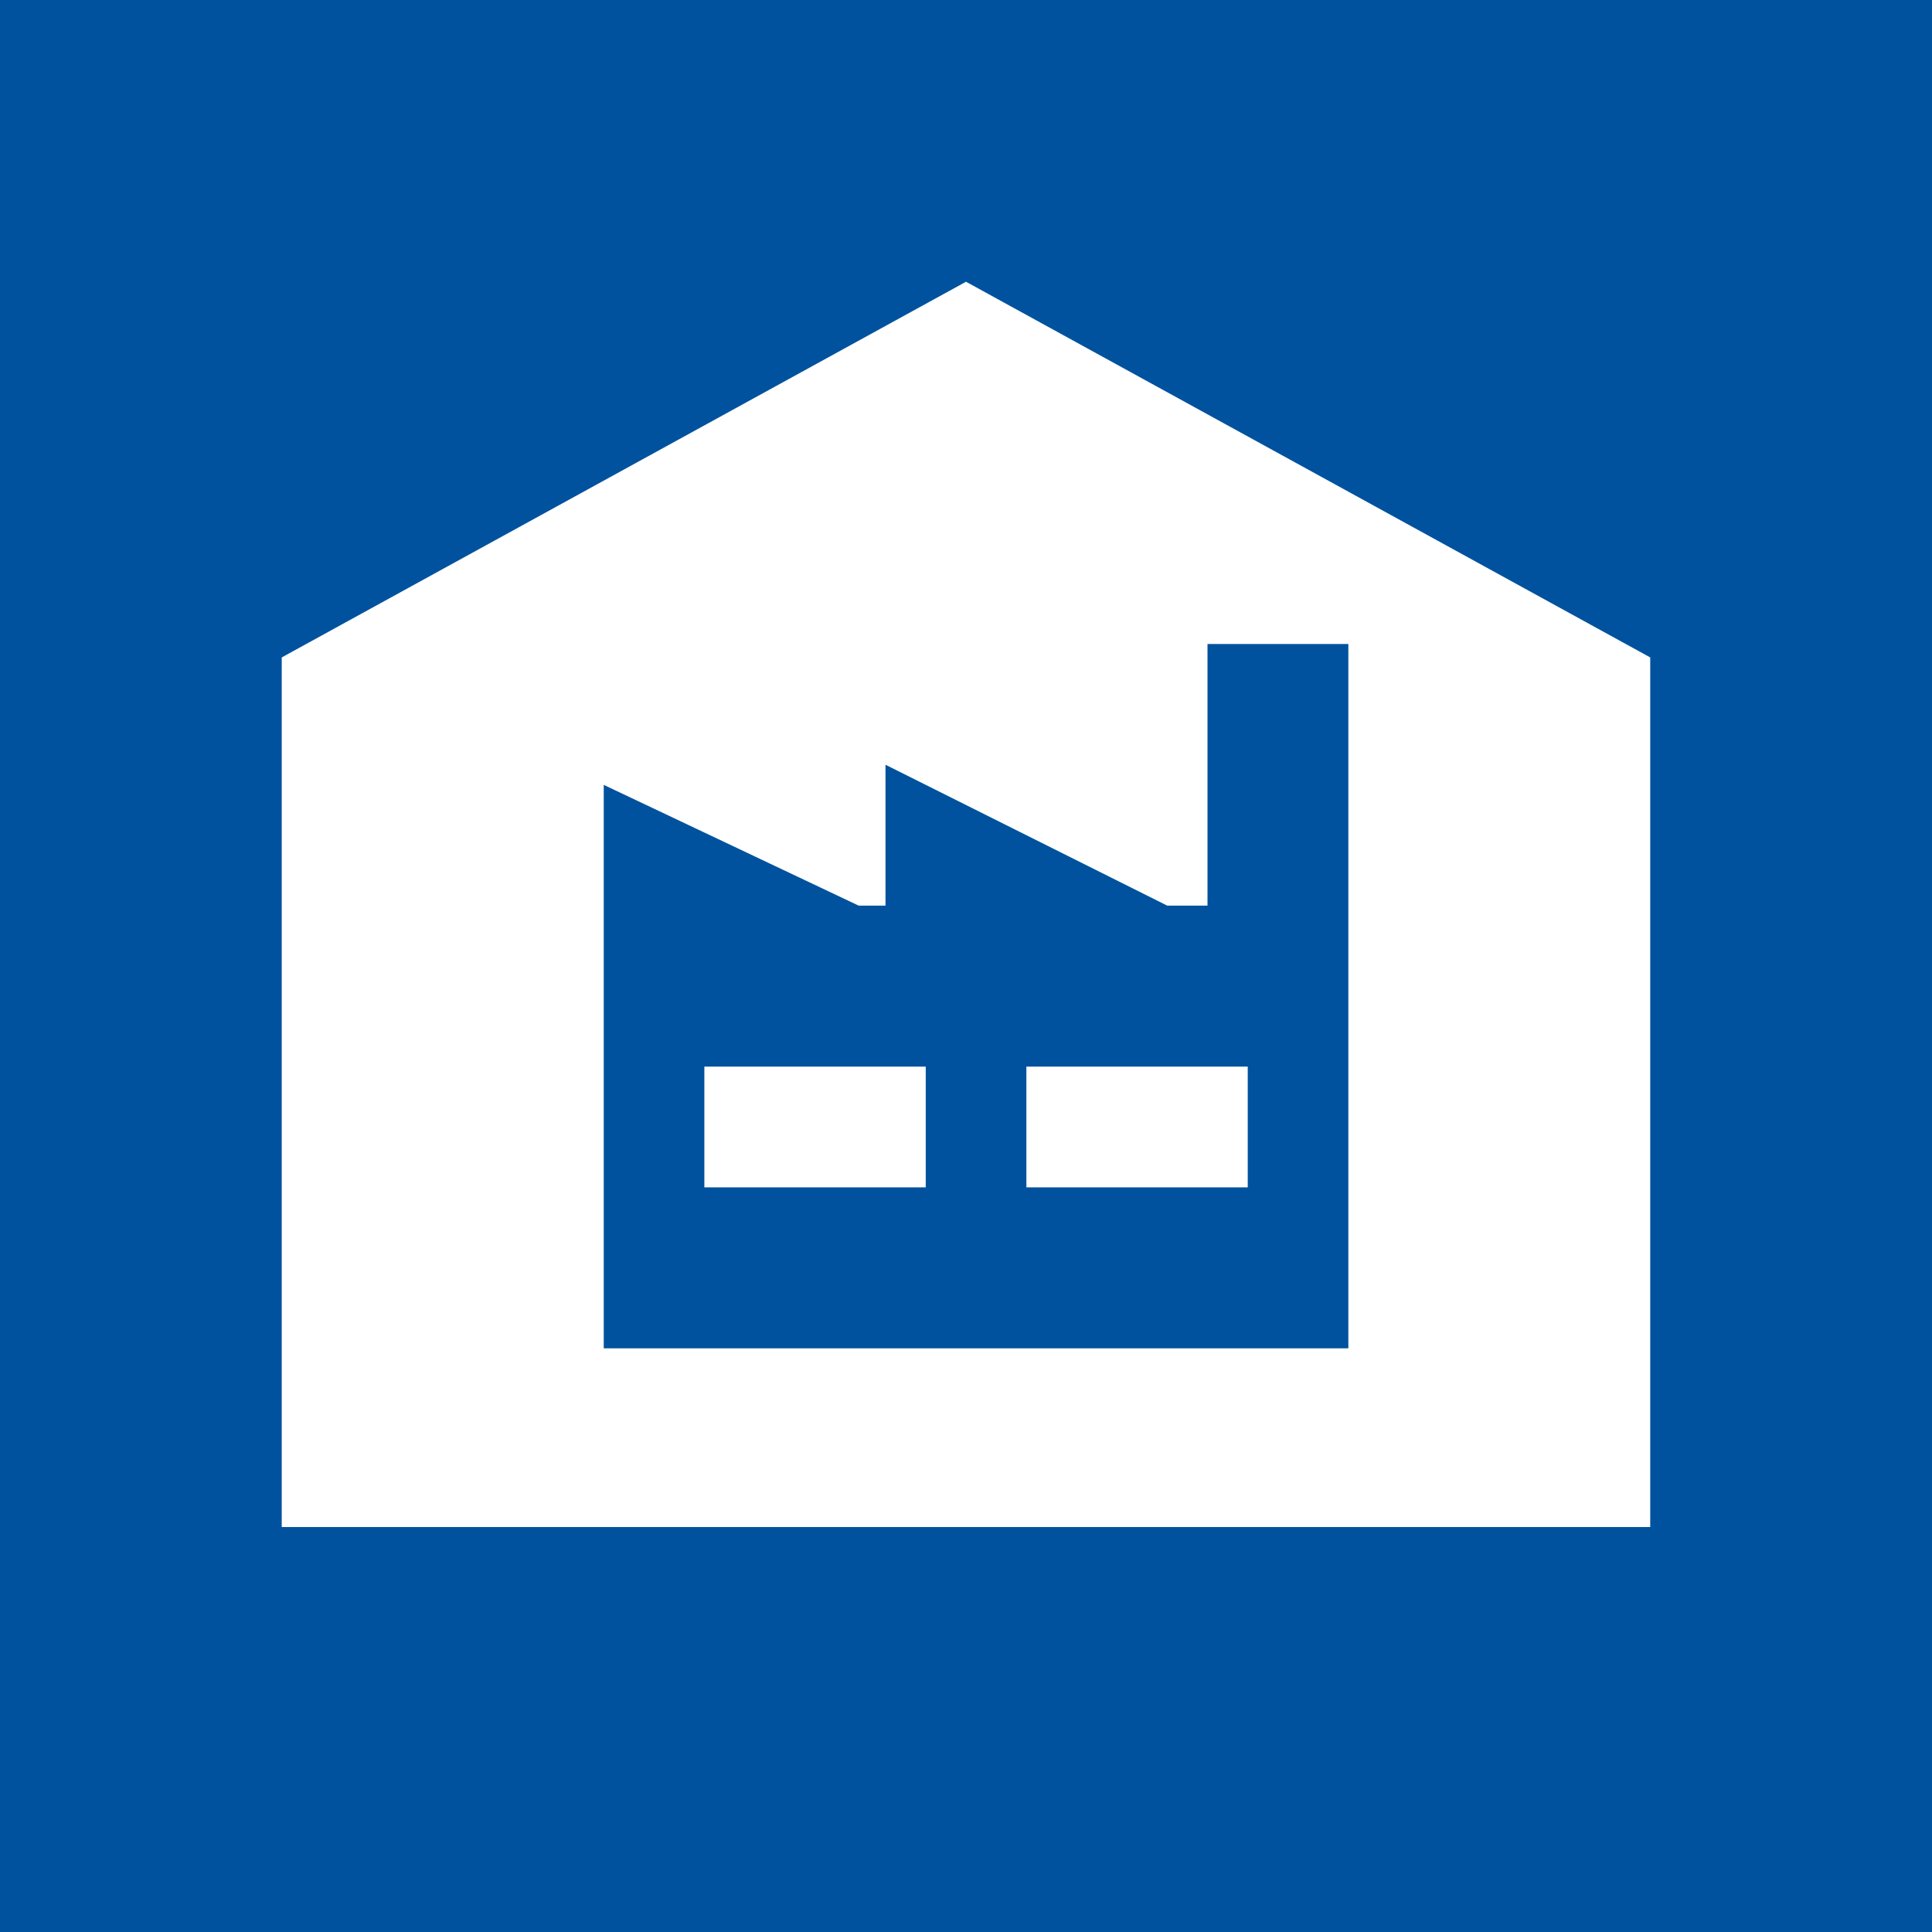 <?xml version="1.0" encoding="UTF-8"?>
<svg xmlns="http://www.w3.org/2000/svg" xmlns:xlink="http://www.w3.org/1999/xlink" width="40" height="40" viewBox="0 0 64 64" version="1.1">
    
    <title>Industrie</title>
    <desc>Created with Sketch.</desc>
    <defs/>
    <g id="ICONS" stroke="none" stroke-width="1" fill="none" fill-rule="evenodd">
        <g id="red_64" transform="translate(-159, -344)">
            <g id="Industrie" transform="translate(159, 344)">
                <g id="Group-14" fill="#00529E">
                    <g id="Group-58-Copy">
                        <rect id="Rectangle-12" x="0" y="0" width="64" height="64"/>
                    </g>
                </g>
                <g transform="translate(9.333, 9.333)" fill="#FFFFFF">
                    <path d="M30.667,20.667 L29.333,20.667 L20,16 L20,20.667 L19.111,20.667 L10.667,16.667 L10.667,20.667 L10.667,35.333 L35.333,35.333 L35.333,22 L35.333,12 L30.667,12 L30.667,20.667 Z M0,12.445 L22.667,0 L45.333,12.445 L45.333,41.253 L0,41.253 L0,12.445 Z" id="Combined-Shape"/>
                    <rect id="Rectangle-7-Copy-7" x="14" y="26" width="7.333" height="4"/>
                    <rect id="Rectangle-7-Copy-8" x="24.667" y="26" width="7.333" height="4"/>
                </g>
            </g>
        </g>
    </g>
</svg>
